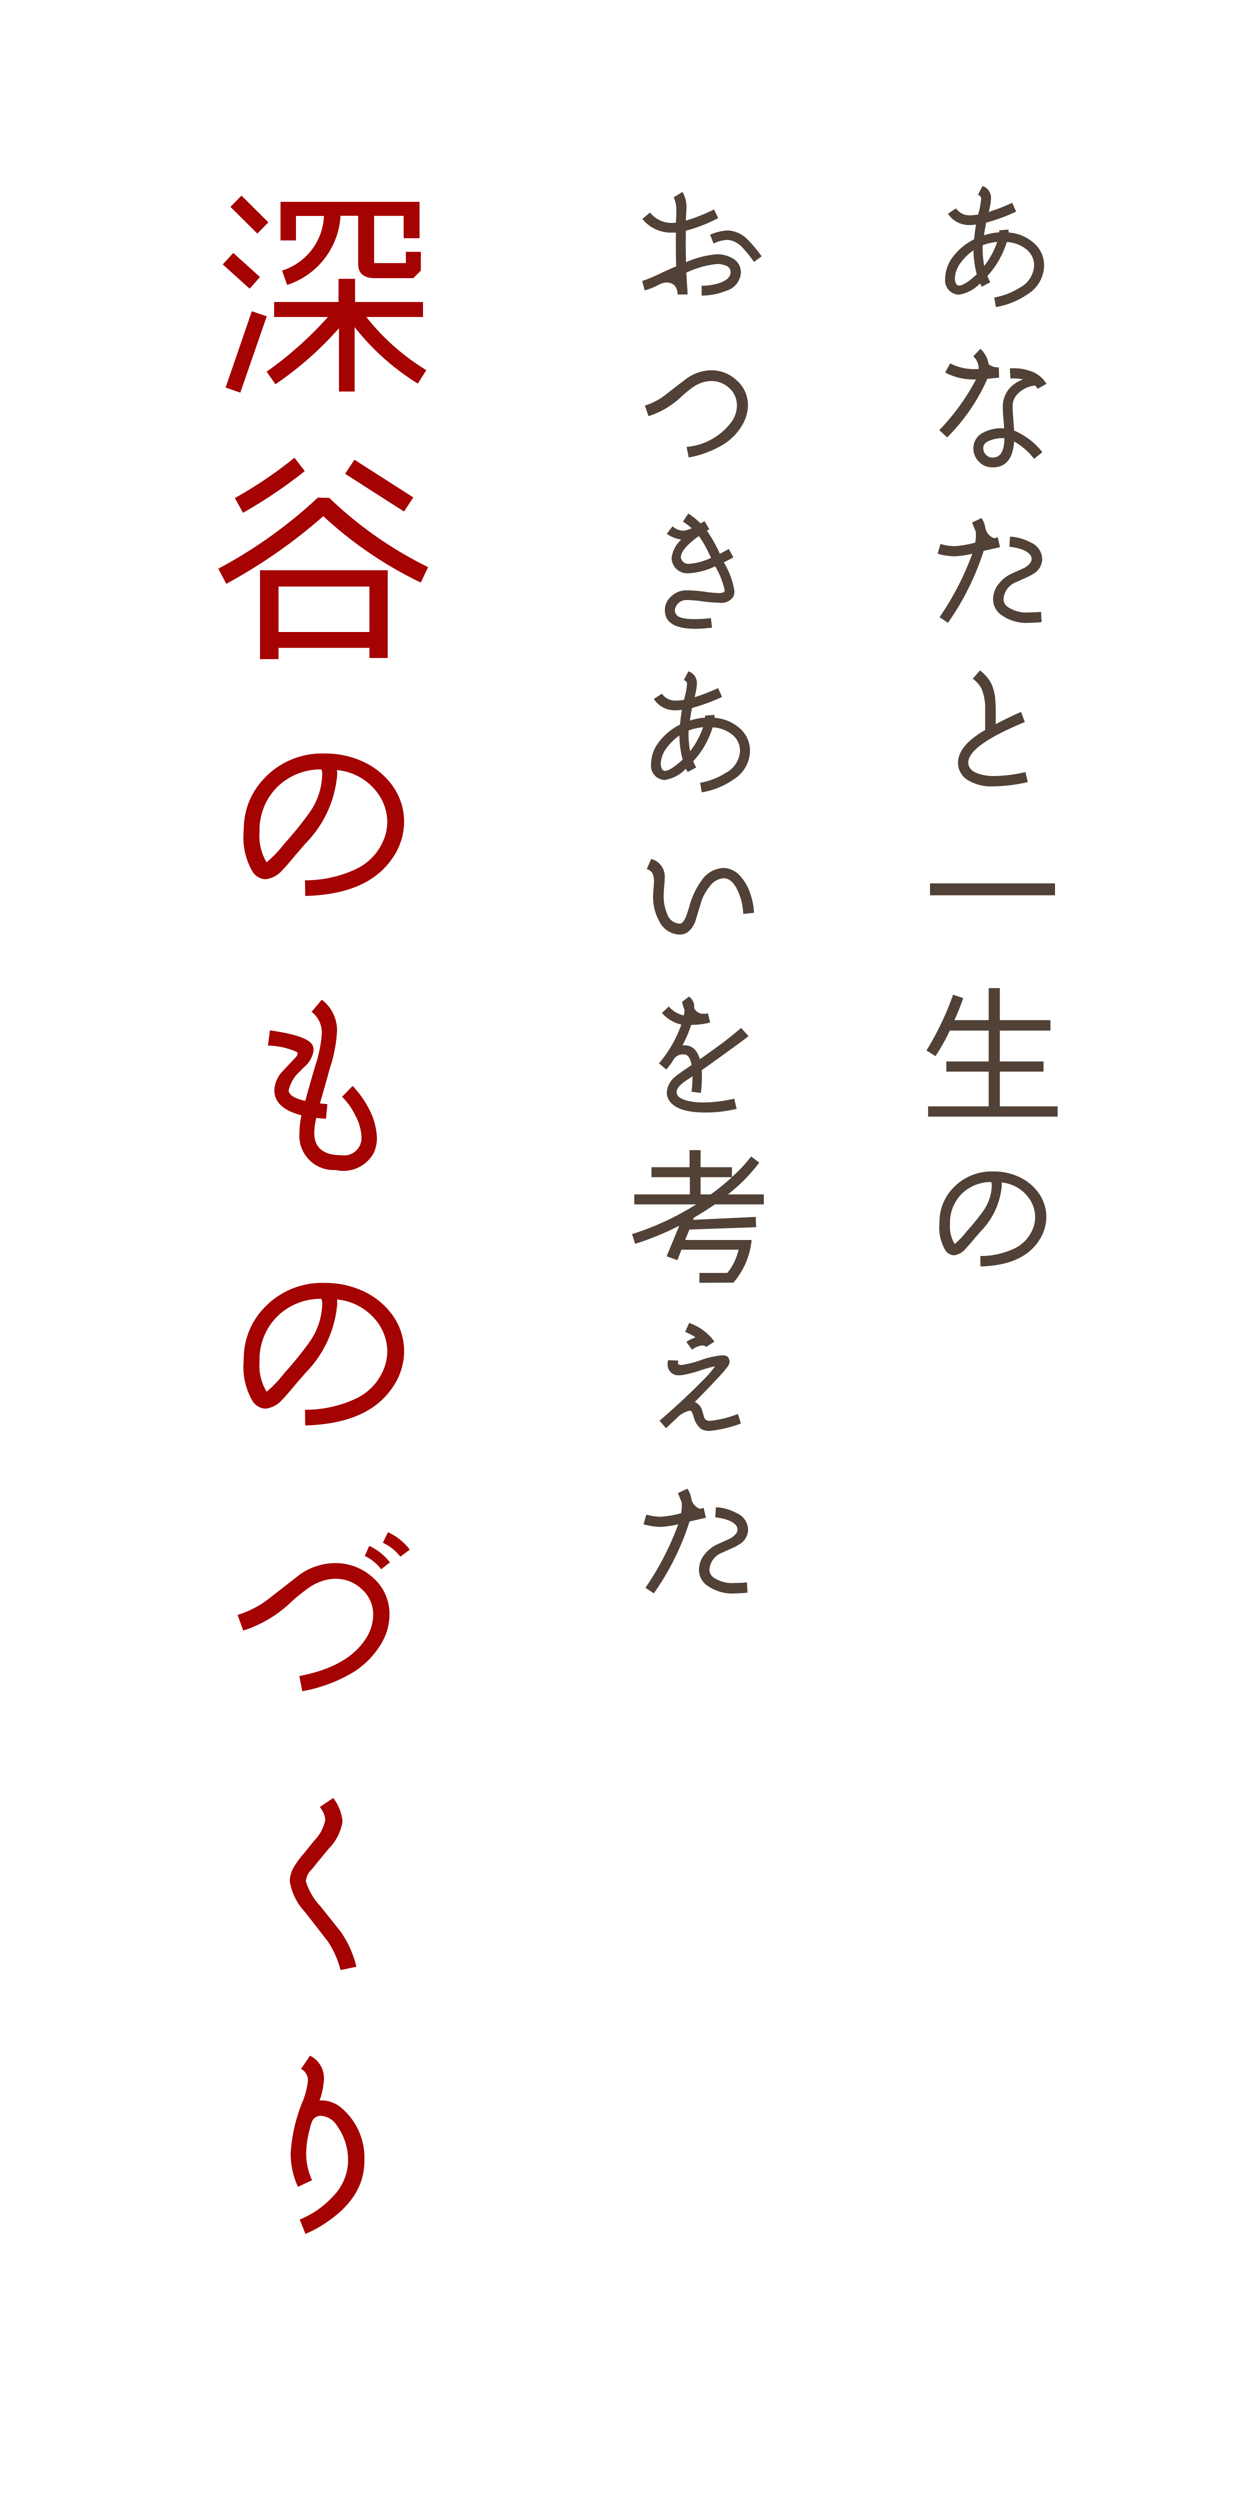 <svg xmlns="http://www.w3.org/2000/svg" xmlns:xlink="http://www.w3.org/1999/xlink" width="85" height="170" viewBox="0 0 85 170"><defs><filter id="a" x="52" y="0" width="33" height="100" filterUnits="userSpaceOnUse"><feOffset input="SourceAlpha"/><feGaussianBlur stdDeviation="2.5" result="b"/><feFlood flood-color="#514136" flood-opacity="0.149"/><feComposite operator="in" in2="b"/><feComposite in="SourceGraphic"/></filter><filter id="c" x="32" y="0" width="32" height="125" filterUnits="userSpaceOnUse"><feOffset input="SourceAlpha"/><feGaussianBlur stdDeviation="2.5" result="d"/><feFlood flood-color="#514136" flood-opacity="0.149"/><feComposite operator="in" in2="d"/><feComposite in="SourceGraphic"/></filter><filter id="e" x="0" y="0" width="44" height="170" filterUnits="userSpaceOnUse"><feOffset input="SourceAlpha"/><feGaussianBlur stdDeviation="2.5" result="f"/><feFlood flood-color="#514136" flood-opacity="0.149"/><feComposite operator="in" in2="f"/><feComposite in="SourceGraphic"/></filter></defs><g transform="translate(7.948 7.074)"><g transform="matrix(1, 0, 0, 1, -7.95, -7.07)" filter="url(#a)"><path d="M3,0H15a3,3,0,0,1,3,3V82a3,3,0,0,1-3,3H3a3,3,0,0,1-3-3V3A3,3,0,0,1,3,0Z" transform="translate(59.5 7.5)" fill="#fff"/></g><g transform="matrix(1, 0, 0, 1, -7.95, -7.07)" filter="url(#c)"><path d="M3,0H14a3,3,0,0,1,3,3V107a3,3,0,0,1-3,3H3a3,3,0,0,1-3-3V3A3,3,0,0,1,3,0Z" transform="translate(39.5 7.5)" fill="#fff"/></g><g transform="matrix(1, 0, 0, 1, -7.95, -7.07)" filter="url(#e)"><path d="M3,0H26a3,3,0,0,1,3,3V152a3,3,0,0,1-3,3H3a3,3,0,0,1-3-3V3A3,3,0,0,1,3,0Z" transform="translate(7.5 7.5)" fill="#fff"/></g><path d="M8.5-2.43a2.017,2.017,0,0,0-.75-1.59,2.874,2.874,0,0,0-1.66-.67l-.01-.2-.63.05-.01.14a4.371,4.371,0,0,0-1.03.2c.04-.28.09-.57.15-.86A12.476,12.476,0,0,0,6.6-6.11l-.27-.6a12.342,12.342,0,0,1-1.6.62A4.283,4.283,0,0,0,4.89-7a.841.841,0,0,0-.58-.85L4-7.25a.273.273,0,0,1,.22.27,5.721,5.721,0,0,1-.21,1.07,3.486,3.486,0,0,1-.52.05,1.1,1.1,0,0,1-.98-.47l-.55.36a1.7,1.7,0,0,0,1.51.77,2.8,2.8,0,0,0,.4-.03c-.06.35-.1.68-.13,1A4.149,4.149,0,0,0,2.38-3.14a2.545,2.545,0,0,0-.61,1.59A.973.973,0,0,0,2.7-.46a2.481,2.481,0,0,0,1.44-.77L4.26-1l.58-.31a4.093,4.093,0,0,1-.2-.42A6.013,6.013,0,0,0,5.96-4.04a2.266,2.266,0,0,1,1.27.45,1.391,1.391,0,0,1,.59,1.15A1.794,1.794,0,0,1,6.86-.95a4.779,4.779,0,0,1-1.75.68l.11.65A5.343,5.343,0,0,0,7.39-.5,2.334,2.334,0,0,0,8.5-2.43ZM5.31-4.05a5.566,5.566,0,0,1-.88,1.63,6.1,6.1,0,0,1-.11-1.13,2.62,2.62,0,0,1,.01-.28A3.926,3.926,0,0,1,5.31-4.05ZM3.92-1.85c-.55.51-.96.77-1.21.77a.247.247,0,0,1-.22-.18.8.8,0,0,1-.06-.3,1.9,1.9,0,0,1,.41-1.09,3.567,3.567,0,0,1,.86-.83A6.421,6.421,0,0,0,3.92-1.85Zm1.5,6.33a1.053,1.053,0,0,1-.69-.21,1.813,1.813,0,0,0-.56-1.05l-.49.51a1.116,1.116,0,0,1,.37.86,3.649,3.649,0,0,1-1.94-.38l-.34.62a4.073,4.073,0,0,0,2.1.47,15.041,15.041,0,0,1-2.5,3.45l.54.49A13.009,13.009,0,0,0,4.64,5.26l.8-.08ZM8.66,5.6a2,2,0,0,0-1.09-.87,3.478,3.478,0,0,0-1.4-.18l.04.69a3.146,3.146,0,0,1,.86.06,2.28,2.28,0,0,0-.82.5,1.884,1.884,0,0,0-.56,1.39,7.028,7.028,0,0,0,.04.72c.03.4.05.64.05.72a2.519,2.519,0,0,0-1.36.26,1.167,1.167,0,0,0-.73,1.08,1.284,1.284,0,0,0,.37.92,1.251,1.251,0,0,0,.95.39c.89,0,1.37-.59,1.45-1.76A4.682,4.682,0,0,1,7.82,10.7l.56-.45A4.77,4.77,0,0,0,6.46,8.78L6.4,7.93c-.03-.35-.04-.64-.04-.85a1.143,1.143,0,0,1,.35-.8,1.843,1.843,0,0,1,1.18-.56,1.178,1.178,0,0,1,.17.22ZM5.8,9.3c-.01.81-.23,1.24-.66,1.3a.635.635,0,0,1-.77-.72q.045-.315.6-.48A2.2,2.2,0,0,1,5.8,9.3Zm-.45,6.74-.25.06a.919.919,0,0,1-.58-.64l-.04-.19a1.509,1.509,0,0,0-.24-.54l-.64.3c.11.27.19.48.25.61a2.344,2.344,0,0,1-.04.76,7.288,7.288,0,0,1-1.39.24,3.645,3.645,0,0,1-.97-.15l-.19.66a4.428,4.428,0,0,0,1.13.18,6,6,0,0,0,1.23-.18,19.425,19.425,0,0,1-2.23,4.32l.57.38a17.926,17.926,0,0,0,2.43-4.89l1.11-.25Zm3.02,1.47a1.254,1.254,0,0,0-.78-1.12,3.276,3.276,0,0,0-1.41-.4l-.04.69a3.521,3.521,0,0,1,.92.21c.39.17.59.37.59.62,0,.21-.17.42-.52.62l-.8.36a2.388,2.388,0,0,0-.91.7,1.681,1.681,0,0,0-.39,1.07,1.312,1.312,0,0,0,.48,1,2.947,2.947,0,0,0,2.03.59,7.131,7.131,0,0,0,.79-.05l-.04-.7a6.45,6.45,0,0,1-.76.04,2.273,2.273,0,0,1-1.55-.4.693.693,0,0,1-.24-.49,1.328,1.328,0,0,1,.9-1.18s.19-.09.57-.26a4.043,4.043,0,0,0,.56-.29A1.183,1.183,0,0,0,8.37,17.51ZM7.23,32a9.742,9.742,0,0,1-2.11.27A3.219,3.219,0,0,1,4,32.1c-.39-.14-.6-.35-.65-.64-.12-.81,1.19-1.77,3.84-2.86l-.26-.69c-.56.25-1.13.52-1.72.83.01-.71,0-1.2-.02-1.47a3.338,3.338,0,0,0-.25-1.22,2.659,2.659,0,0,0-.8-.96l-.49.56a2.142,2.142,0,0,1,.58.65,3.406,3.406,0,0,1,.26,1.38v1.46c-1.3.75-1.91,1.54-1.84,2.37a1.4,1.4,0,0,0,.57.98,3.056,3.056,0,0,0,1.89.48,10.607,10.607,0,0,0,2.28-.29Zm2.01,7.57H.74v.81h8.5Zm.18,15.16H5.49V52.37H8.46v-.69H5.49v-2.1H8.93v-.71H5.49V46.69H4.73v2.18H2.4a15.57,15.57,0,0,0,.6-1.5l-.69-.23A19.678,19.678,0,0,1,.5,50.93l.61.39a13.176,13.176,0,0,0,.98-1.74H4.73v2.1H1.85v.69H4.73v2.36H.61v.7H9.42ZM8.13,63.89a2.893,2.893,0,0,0,.52-1.64,2.8,2.8,0,0,0-.57-1.69,3.387,3.387,0,0,0-1.33-1.05,4.029,4.029,0,0,0-1.67-.35,3.6,3.6,0,0,0-2.84,1.2,3.289,3.289,0,0,0-.84,1.91c-.01.13-.02.27-.02.42a3.057,3.057,0,0,0,.41,1.84.739.739,0,0,0,.58.33,1.178,1.178,0,0,0,.76-.41c.07-.07.28-.3.61-.7l.45-.52a5.034,5.034,0,0,0,1.43-3.11,1.477,1.477,0,0,0-.01-.21,2.567,2.567,0,0,1,1.84,1.04,2.236,2.236,0,0,1,.44,1.3,2.592,2.592,0,0,1-.05.47,2.507,2.507,0,0,1-1.43,1.71,5.418,5.418,0,0,1-2.25.48l.01.71C6.07,65.57,7.39,65,8.13,63.89ZM4.94,60.13a3.11,3.11,0,0,1-.57,1.7,15.623,15.623,0,0,1-1.15,1.42,5.089,5.089,0,0,1-.8.84,2.279,2.279,0,0,1-.32-1.37,2.76,2.76,0,0,1,.78-2.02,2.8,2.8,0,0,1,2.02-.82A.567.567,0,0,1,4.94,60.13Z" transform="translate(54.552 13.426)" fill="#514136"/><path d="M7.88-1.98a1.072,1.072,0,0,0-.54-.94,2.074,2.074,0,0,0-1.1-.29,6.53,6.53,0,0,0-2.09.54c-.01-.47-.02-.96-.02-1.47l.01-.67a10.568,10.568,0,0,0,2.2-.86l-.29-.59a11.4,11.4,0,0,1-1.91.76c0-.09.01-.24.02-.45s.02-.36.02-.46a2.016,2.016,0,0,0-.27-1.04l-.6.37a2.041,2.041,0,0,1,.18.94c0,.09,0,.22-.01.39-.01.19-.01.32-.02.39-.11.01-.21.02-.31.02A1.885,1.885,0,0,1,1.7-6.05l-.52.44a2.524,2.524,0,0,0,1.97.93c.1,0,.2,0,.31-.01-.01.85,0,1.61.02,2.3-.42.18-.78.34-1.09.49a10.378,10.378,0,0,1-1.22.51l.17.64a4.429,4.429,0,0,0,.9-.36,1.382,1.382,0,0,1,.54-.18c.51,0,.78.27.8.82l.68-.01L4.17-1.96a6.535,6.535,0,0,1,2.09-.59,1.551,1.551,0,0,1,.59.11A.461.461,0,0,1,7.18-2q0,.495-.78.75a3.85,3.85,0,0,1-1.19.18V-.4A4.411,4.411,0,0,0,6.89-.73,1.357,1.357,0,0,0,7.88-1.98ZM9.29-3.07a9.091,9.091,0,0,0-.97-1.16,2,2,0,0,0-1.34-.6,3.486,3.486,0,0,0-1.19.29l.23.6a2.58,2.58,0,0,1,.93-.25A1.534,1.534,0,0,1,8-3.65a8.78,8.78,0,0,1,.77.96ZM8.36,7.06a2.221,2.221,0,0,0-.78-1.71,2.489,2.489,0,0,0-1.75-.67,2.931,2.931,0,0,0-1.6.53c-.02.01-.48.36-1.37,1.05a4.377,4.377,0,0,1-1.51.82l.25.72A5.856,5.856,0,0,0,3.86,6.45a7.268,7.268,0,0,1,.83-.67,2.251,2.251,0,0,1,1-.36,1.766,1.766,0,0,1,1.39.46,1.567,1.567,0,0,1,.53,1.18,2,2,0,0,1-.28,1A4.239,4.239,0,0,1,4.19,9.89l.14.72a6.913,6.913,0,0,0,2.12-.75A3.772,3.772,0,0,0,8.03,8.3,2.619,2.619,0,0,0,8.36,7.06Zm-1.3,9.77-.61.33a9.4,9.4,0,0,0-.88-1.57l.16-.1-.32-.55-.27.15a5.044,5.044,0,0,0-.84-.67l-.36.55a4.185,4.185,0,0,1,.59.45,1.534,1.534,0,0,1-.6.17,1.192,1.192,0,0,1-.7-.3l-.39.51a2.195,2.195,0,0,0,.99.39,2.015,2.015,0,0,0-.66,1.24.925.925,0,0,0,.04.29,1.065,1.065,0,0,0,1.15.76,4.757,4.757,0,0,0,1.77-.47,5.488,5.488,0,0,1,.65,1.63c0,.13-.14.19-.41.19a8.429,8.429,0,0,1-.93-.09,10,10,0,0,0-1.26-.1,1.478,1.478,0,0,0-1.02.4,1.217,1.217,0,0,0-.45.95c0,.85.7,1.27,2.09,1.27a9.641,9.641,0,0,0,1.12-.08l-.08-.65a8.553,8.553,0,0,1-1.1.07c-.66,0-1.07-.09-1.22-.27a.526.526,0,0,1-.13-.35.793.793,0,0,1,.79-.68,9.015,9.015,0,0,1,1.14.1,10.711,10.711,0,0,0,1.15.09.962.962,0,0,0,.85-.35.739.739,0,0,0,.12-.44,5.413,5.413,0,0,0-.72-1.96c.22-.11.44-.22.65-.34Zm-1.21.6a4.147,4.147,0,0,1-1.49.41.612.612,0,0,1-.3-.06.529.529,0,0,1-.23-.26.277.277,0,0,1-.03-.13c0-.37.41-.85,1.22-1.44a5.655,5.655,0,0,1,.45.72C5.56,16.83,5.69,17.08,5.85,17.43ZM8.5,30.57a2.017,2.017,0,0,0-.75-1.59,2.874,2.874,0,0,0-1.66-.67l-.01-.2-.63.05-.01.14a4.371,4.371,0,0,0-1.03.2c.04-.28.09-.57.15-.86a12.476,12.476,0,0,0,2.04-.75l-.27-.6a12.342,12.342,0,0,1-1.6.62A4.283,4.283,0,0,0,4.89,26a.841.841,0,0,0-.58-.85l-.31.6a.273.273,0,0,1,.22.27,5.721,5.721,0,0,1-.21,1.07,3.486,3.486,0,0,1-.52.05,1.1,1.1,0,0,1-.98-.47l-.55.36a1.7,1.7,0,0,0,1.51.77,2.8,2.8,0,0,0,.4-.03c-.06.35-.1.68-.13,1a4.149,4.149,0,0,0-1.36,1.09,2.545,2.545,0,0,0-.61,1.59.973.973,0,0,0,.93,1.09,2.481,2.481,0,0,0,1.44-.77l.12.23.58-.31a4.094,4.094,0,0,1-.2-.42,6.013,6.013,0,0,0,1.32-2.31,2.266,2.266,0,0,1,1.27.45,1.391,1.391,0,0,1,.59,1.15,1.794,1.794,0,0,1-.96,1.49,4.779,4.779,0,0,1-1.75.68l.11.65a5.343,5.343,0,0,0,2.17-.88A2.334,2.334,0,0,0,8.5,30.57ZM5.31,28.95a5.566,5.566,0,0,1-.88,1.63,6.1,6.1,0,0,1-.11-1.13,2.62,2.62,0,0,1,.01-.28A3.926,3.926,0,0,1,5.31,28.95Zm-1.39,2.2c-.55.51-.96.77-1.21.77a.247.247,0,0,1-.22-.18.8.8,0,0,1-.06-.3,1.9,1.9,0,0,1,.41-1.09,3.567,3.567,0,0,1,.86-.83A6.421,6.421,0,0,0,3.92,31.15ZM8.77,41.57a4.4,4.4,0,0,0-.24-1.27,3.321,3.321,0,0,0-.66-1.19,1.576,1.576,0,0,0-1.18-.59,1.909,1.909,0,0,0-1.51.89,5.284,5.284,0,0,0-.79,1.67c-.11.38-.19.62-.23.72-.14.34-.29.51-.44.51a.95.95,0,0,1-.86-.69,2.942,2.942,0,0,1-.23-1.17c0-.14.01-.35.03-.62a5.819,5.819,0,0,0,.04-.61,1.233,1.233,0,0,0-.92-1.31l-.3.69c.33.09.49.35.49.79,0,.12-.01.3-.03.53s-.03.41-.03.53a3.343,3.343,0,0,0,.43,1.71,1.567,1.567,0,0,0,1.4.89c.45,0,.8-.3,1.04-.89l.44-1.45a3.509,3.509,0,0,1,.56-.96,1.262,1.262,0,0,1,.92-.53c.41,0,.74.32,1.01.95a4,4,0,0,1,.33,1.48ZM7.9,49.4q-.735.615-1.11.9c-.56.42-1.13.83-1.7,1.23-.18-.63-.53-.95-1.05-.95H3.91a8.144,8.144,0,0,0,.59-1.39,4.851,4.851,0,0,0,1.29-.16l-.15-.62a1.8,1.8,0,0,1-.31.03.669.669,0,0,1-.63-.4.81.81,0,0,0-.35-.77l-.47.36a3.2,3.2,0,0,0,.17.55,2.516,2.516,0,0,1-.05.37,1.861,1.861,0,0,1-1.02-.61l-.47.44a2.452,2.452,0,0,0,1.32.79,8.413,8.413,0,0,1-1.52,2.64l.5.42a6.333,6.333,0,0,0,.44-.59,1.675,1.675,0,0,1,.15-.22.787.787,0,0,1,.61-.22c.26,0,.43.24.52.72-.63.43-.99.68-1.08.77a1.485,1.485,0,0,0-.61,1.09,1.635,1.635,0,0,0,.02.22c.21.77,1.08,1.15,2.59,1.15a8.659,8.659,0,0,0,2.14-.25l-.16-.69a9.7,9.7,0,0,1-2.1.26,4.606,4.606,0,0,1-1.09-.12c-.49-.13-.73-.32-.73-.59,0-.19.14-.39.42-.62q.09-.075.66-.45a7.817,7.817,0,0,1-.07,1.05l.64.08a9.015,9.015,0,0,0,.07-1.1c0-.15,0-.3-.01-.45.5-.35,1.16-.82,1.98-1.42.73-.53,1.13-.83,1.2-.89ZM9.44,60.72H7a11.664,11.664,0,0,0,2.13-2.16l-.55-.42a10.631,10.631,0,0,1-1.31,1.4v-.67H5.14V57.71H4.39v1.16H1.8v.68H4.41v1.17H.63v.68H4.84A18.916,18.916,0,0,1,.48,63.42l.21.66a18.966,18.966,0,0,0,3-1.23l-.86,2.08.73.26.28-.71H7.72a3.882,3.882,0,0,1-.76,1.58H5.06v.67l2.31-.01a5.164,5.164,0,0,0,1.24-2.9H4.09l.29-.71,4.54-.16-.03-.7-4.25.2.05-.15c.5-.29.97-.59,1.42-.9H9.44ZM7.27,59.55a16.671,16.671,0,0,1-1.44,1.17H5.14V59.55ZM4.56,71.28a1.318,1.318,0,0,1,.71-.29.355.355,0,0,1,.25.1l.56-.36a3.508,3.508,0,0,0-1.72-1.27l-.27.61a4.372,4.372,0,0,1,.71.37,2.638,2.638,0,0,0-.63.31Zm.97-.18-.01-.01Zm2.15,4.55a7.617,7.617,0,0,1-1.89.47c-.22,0-.36-.08-.41-.25l-.15-.52a.974.974,0,0,0-.48-.52c.55-.55,1.11-1.14,1.68-1.75a7.249,7.249,0,0,0,.54-.64.726.726,0,0,0,.15-.33.56.56,0,0,0-.07-.25c-.05-.13-.2-.2-.44-.2a6.012,6.012,0,0,0-1.46.33,6.745,6.745,0,0,1-1.32.33c-.15,0-.23-.05-.23-.16a.393.393,0,0,1,.03-.14l-.7-.03a1.153,1.153,0,0,0-.03.26.719.719,0,0,0,.77.77,1.858,1.858,0,0,0,.36-.04,7.42,7.42,0,0,0,1.06-.28,8.5,8.5,0,0,1,1.03-.29,6.687,6.687,0,0,1-.65.78l-.72.72c-.79.77-1.59,1.5-2.4,2.2l.44.51.73-.69a1.725,1.725,0,0,1,.87-.5c.07,0,.14-.02.23.27l.09.29a1.51,1.51,0,0,0,.43.65,1,1,0,0,0,.62.16,8.3,8.3,0,0,0,2.12-.5ZM5.35,82.04l-.25.06a.919.919,0,0,1-.58-.64l-.04-.19a1.51,1.51,0,0,0-.24-.54l-.64.3c.11.27.19.48.25.61a2.344,2.344,0,0,1-.04.76,7.289,7.289,0,0,1-1.39.24,3.646,3.646,0,0,1-.97-.15l-.19.66a4.428,4.428,0,0,0,1.13.18,6,6,0,0,0,1.23-.18,19.425,19.425,0,0,1-2.23,4.32l.57.38a17.926,17.926,0,0,0,2.43-4.89l1.11-.25Zm3.02,1.47a1.254,1.254,0,0,0-.78-1.12,3.276,3.276,0,0,0-1.41-.4l-.04.69a3.521,3.521,0,0,1,.92.21c.39.17.59.37.59.62,0,.21-.17.42-.52.62l-.8.36a2.388,2.388,0,0,0-.91.7,1.681,1.681,0,0,0-.39,1.07,1.312,1.312,0,0,0,.48,1,2.947,2.947,0,0,0,2.03.59,7.131,7.131,0,0,0,.79-.05l-.04-.7a6.45,6.45,0,0,1-.76.04,2.273,2.273,0,0,1-1.55-.4.693.693,0,0,1-.24-.49,1.328,1.328,0,0,1,.9-1.18s.19-.09.57-.26a4.043,4.043,0,0,0,.56-.29A1.183,1.183,0,0,0,8.37,83.51Z" transform="translate(34.552 13.426)" fill="#514136"/><path d="M1.92-12.2l-.75.765L3-9.615l.75-.765Zm12.2,3.825H13.1v.765h-2.16v-3.21h2.01V-9.3h1.08v-2.475H4.575V-9.15h1.05v-1.665H7.53A4.069,4.069,0,0,1,4.68-7.1l.345.975a5.256,5.256,0,0,0,3.63-4.7h1.2V-7.56c0,.645.375.975,1.125.975h2.625l.51-.51ZM1.365-8.3l-.72.78,1.83,1.65L3.18-6.66ZM14.49-.33a15.365,15.365,0,0,1-4.08-3.615h3.855v-1.02H9.645V-6.54H8.52v1.575H4.14v1.02H7.8A24.662,24.662,0,0,1,3.63-.225l.6.855A23.018,23.018,0,0,0,8.55-3.18V1.125H9.615v-4.38a16.466,16.466,0,0,0,4.3,3.84ZM2.625-4.335.84.855l1,.345,1.8-5.19Zm2.9,9.96A29.085,29.085,0,0,1,1.47,8.37l.555,1a32.182,32.182,0,0,0,4.2-2.835ZM9.6,5.76l-.63.96,4.005,2.565.63-.96Zm5.01,7.305a26.6,26.6,0,0,1-6.72-4.71L7.11,8.34A31.774,31.774,0,0,1,.345,13.17L.885,14.2a35.749,35.749,0,0,0,6.6-4.6,26.788,26.788,0,0,0,6.63,4.515Zm-2.745.21H3.18V19.32H4.44v-.765h6.18v.69h1.245Zm-7.425,4.2v-3.09h6.18v3.09ZM12.2,32.835a4.339,4.339,0,0,0,.78-2.46,4.2,4.2,0,0,0-.855-2.535,5.08,5.08,0,0,0-2-1.575,6.043,6.043,0,0,0-2.5-.525,5.4,5.4,0,0,0-4.26,1.8A4.934,4.934,0,0,0,2.1,30.4c-.015.2-.03.405-.03.63a4.585,4.585,0,0,0,.615,2.76,1.108,1.108,0,0,0,.87.5,1.767,1.767,0,0,0,1.14-.615c.105-.1.42-.45.915-1.05l.675-.78A7.551,7.551,0,0,0,8.43,27.18a2.215,2.215,0,0,0-.015-.315,3.851,3.851,0,0,1,2.76,1.56,3.354,3.354,0,0,1,.66,1.95,3.888,3.888,0,0,1-.075.7,3.761,3.761,0,0,1-2.145,2.565,8.127,8.127,0,0,1-3.375.72l.015,1.065C9.105,35.355,11.085,34.5,12.2,32.835ZM7.41,27.195a4.664,4.664,0,0,1-.855,2.55,23.434,23.434,0,0,1-1.725,2.13,7.634,7.634,0,0,1-1.2,1.26,3.419,3.419,0,0,1-.48-2.055,4.139,4.139,0,0,1,1.17-3.03,4.2,4.2,0,0,1,3.03-1.23A.85.85,0,0,1,7.41,27.195ZM10.92,52.89a2.407,2.407,0,0,0,.21-1.005,4.48,4.48,0,0,0-.525-1.95,6.575,6.575,0,0,0-1.125-1.59l-.72.735a4.364,4.364,0,0,1,.87,1.215,3.357,3.357,0,0,1,.45,1.53,1.176,1.176,0,0,1-1.35,1.23c-1.245,0-1.86-.51-1.86-1.515a4.893,4.893,0,0,1,.135-1.02l.66.06.1-1-.51-.045c.3-1.05.525-1.83.66-2.34a9.979,9.979,0,0,0,.5-2.52A2.6,2.6,0,0,0,7.38,42.48l-.69.825a1.779,1.779,0,0,1,.69,1.53,9.059,9.059,0,0,1-.435,2.115c-.315,1.065-.54,1.875-.69,2.415q-1.125-.27-1.125-.72a2.455,2.455,0,0,1,.765-1.29,3.283,3.283,0,0,1,.33-.33,1.778,1.778,0,0,0,.6-1.11,1.158,1.158,0,0,0-.03-.225c-.105-.495-1.095-.87-2.94-1.125L3.72,45.6a4.991,4.991,0,0,1,1.995.45c.045.09.015.21-.105.345L4.665,47.4a2,2,0,0,0-.51,1.23q0,1.238,1.845,1.71a5.607,5.607,0,0,0-.135,1.17,2.33,2.33,0,0,0,2.46,2.55A2.352,2.352,0,0,0,10.92,52.89ZM12.2,68.835a4.339,4.339,0,0,0,.78-2.46,4.2,4.2,0,0,0-.855-2.535,5.08,5.08,0,0,0-2-1.575,6.043,6.043,0,0,0-2.5-.525,5.4,5.4,0,0,0-4.26,1.8A4.934,4.934,0,0,0,2.1,66.4c-.015.195-.03.4-.03.63a4.585,4.585,0,0,0,.615,2.76,1.108,1.108,0,0,0,.87.5,1.767,1.767,0,0,0,1.14-.615c.105-.105.42-.45.915-1.05l.675-.78A7.551,7.551,0,0,0,8.43,63.18a2.215,2.215,0,0,0-.015-.315,3.851,3.851,0,0,1,2.76,1.56,3.354,3.354,0,0,1,.66,1.95,3.888,3.888,0,0,1-.075.705,3.761,3.761,0,0,1-2.145,2.565,8.126,8.126,0,0,1-3.375.72l.015,1.065C9.105,71.355,11.085,70.5,12.2,68.835ZM7.41,63.195a4.664,4.664,0,0,1-.855,2.55,23.435,23.435,0,0,1-1.725,2.13,7.634,7.634,0,0,1-1.2,1.26,3.419,3.419,0,0,1-.48-2.055,4.139,4.139,0,0,1,1.17-3.03,4.2,4.2,0,0,1,3.03-1.23A.85.85,0,0,1,7.41,63.195Zm5.955,16.68A3.891,3.891,0,0,0,11.88,78.69l-.345.72a3.128,3.128,0,0,1,1.185.945Zm-1.35.87a3.726,3.726,0,0,0-1.41-1.125l-.3.69a2.9,2.9,0,0,1,1.11.9Zm-.03,3.555a3.269,3.269,0,0,0-1.14-2.535,3.77,3.77,0,0,0-2.6-.975,4.249,4.249,0,0,0-2.34.765l-2,1.56a6.628,6.628,0,0,1-2.25,1.2L2.04,85.38a8.438,8.438,0,0,0,3.315-1.995,12.248,12.248,0,0,1,1.23-.975,3.267,3.267,0,0,1,1.47-.54,2.569,2.569,0,0,1,2.04.69,2.273,2.273,0,0,1,.78,1.74,3.022,3.022,0,0,1-.4,1.47c-.8,1.365-2.325,2.265-4.62,2.7l.2,1.035a10.369,10.369,0,0,0,3.12-1.095,5.751,5.751,0,0,0,2.34-2.3A3.865,3.865,0,0,0,11.985,84.3Zm-2.25,23.94A7.1,7.1,0,0,0,8.7,105.9l-1.38-1.74a4.316,4.316,0,0,1-1.02-1.725,1.224,1.224,0,0,1,.255-.66c.165-.18.315-.36.465-.555l.855-1.035a3.306,3.306,0,0,0,.915-1.83,3.056,3.056,0,0,0-.63-1.59l-.915.615a1.559,1.559,0,0,1,.375.855,2.751,2.751,0,0,1-.75,1.425l-.69.855a6.493,6.493,0,0,0-.66.885,1.976,1.976,0,0,0-.315,1.035A4.022,4.022,0,0,0,6.24,104.52l1.53,1.965a6.218,6.218,0,0,1,.885,1.98Zm.54,13.23a4.423,4.423,0,0,0-1.455-3.54,2.134,2.134,0,0,0-1.59-.6,4.9,4.9,0,0,0,.3-1.455,1.723,1.723,0,0,0-.945-1.59l-.615.9a.87.87,0,0,1,.465.84,5.342,5.342,0,0,1-.42,1.53,10.986,10.986,0,0,0-.75,3.4,5.442,5.442,0,0,0,.495,2.25l.96-.45a4.352,4.352,0,0,1-.4-1.845,6.417,6.417,0,0,1,.21-1.5,3.857,3.857,0,0,1,.21-.705.661.661,0,0,1,.6-.33,1.388,1.388,0,0,1,1.065.66,4.011,4.011,0,0,1,.765,2.445A3.553,3.553,0,0,1,8.1,123.9a6.259,6.259,0,0,1-2.22,1.53l.39.975a7.788,7.788,0,0,0,1.245-.66C9.36,124.56,10.275,123.135,10.275,121.47Z" transform="translate(6.552 18.426)" fill="#a50202"/></g></svg>